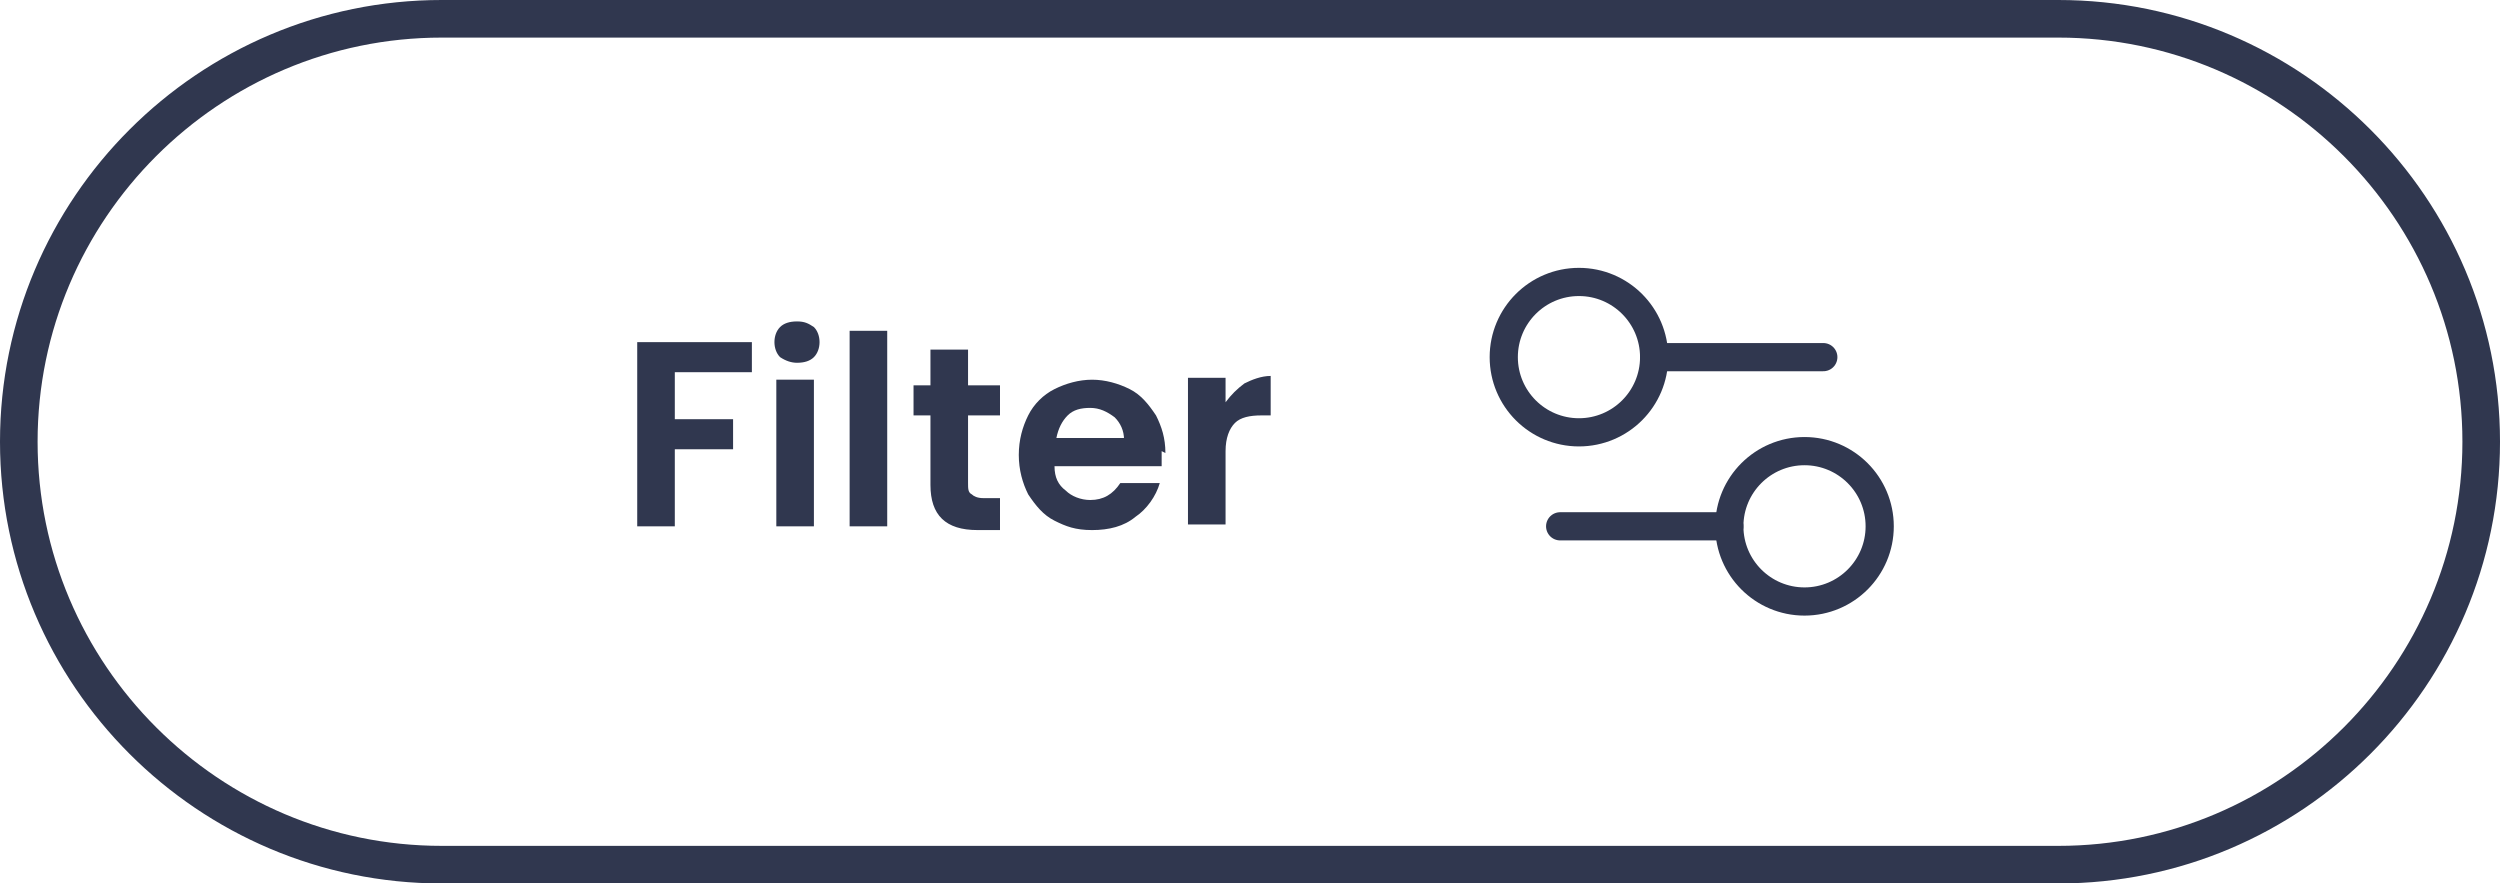 <?xml version="1.0" encoding="UTF-8"?>
<svg xmlns="http://www.w3.org/2000/svg" id="Layer_1" version="1.1" viewBox="0 0 133 47">
  <defs>
    <style>
      .st0 {
        stroke-width: 2px;
      }

      .st0, .st1, .st2 {
        fill: none;
        stroke: #30374f;
      }

      .st1, .st2 {
        stroke-width: 1.5px;
      }

      .st3 {
        fill: #30374f;
      }

      .st2 {
        stroke-linecap: round;
        stroke-linejoin: round;
      }
    </style>
  </defs>
  <path class="st0" d="M23.5,1h86c12.4,0,22.5,10.1,22.5,22.5h0c0,12.4-10.1,22.5-22.5,22.5H23.5c-12.4,0-22.5-10.1-22.5-22.5h0C1,11.1,11.1,1,23.5,1Z"></path>
  <path class="st3" d="M40,18.2v1.6h-4.1v2.5h3.1v1.6h-3.1v4.1h-2v-9.8h6ZM42.4,19.3c-.3,0-.6-.1-.9-.3-.2-.2-.3-.5-.3-.8s.1-.6.3-.8c.2-.2.5-.3.9-.3s.6.1.9.3c.2.2.3.5.3.8s-.1.6-.3.8c-.2.2-.5.3-.9.3ZM43.3,20.2v7.8h-2v-7.8h2ZM47.2,17.6v10.4h-2v-10.4h2ZM51.5,21.9v3.8c0,.3,0,.5.2.6.1.1.3.2.6.2h.9v1.7h-1.2c-1.7,0-2.5-.8-2.5-2.4v-3.7h-.9v-1.6h.9v-1.9h2v1.9h1.7v1.6h-1.7ZM61.8,24c0,.3,0,.5,0,.8h-5.7c0,.6.2,1,.6,1.3.3.3.8.5,1.3.5.7,0,1.2-.3,1.6-.9h2.1c-.2.7-.7,1.4-1.3,1.8-.6.5-1.4.7-2.3.7s-1.4-.2-2-.5c-.6-.3-1-.8-1.4-1.4-.3-.6-.5-1.3-.5-2.1s.2-1.5.5-2.1c.3-.6.8-1.1,1.4-1.4.6-.3,1.3-.5,2-.5s1.4.2,2,.5c.6.3,1,.8,1.4,1.4.3.6.5,1.2.5,2ZM59.8,23.4c0-.5-.2-.9-.5-1.2-.4-.3-.8-.5-1.3-.5s-.9.1-1.2.4c-.3.3-.5.7-.6,1.2h3.7ZM65.2,21.4c.3-.4.6-.7,1-1,.4-.2.9-.4,1.4-.4v2.1h-.5c-.6,0-1.1.1-1.4.4-.3.3-.5.8-.5,1.5v3.9h-2v-7.8h2v1.2Z"></path>
  <path class="st2" d="M97,19h-9"></path>
  <path class="st2" d="M92,28h-9"></path>
  <circle class="st1" cx="84" cy="19" r="4"></circle>
  <circle class="st1" cx="96" cy="28" r="4"></circle>
</svg>
